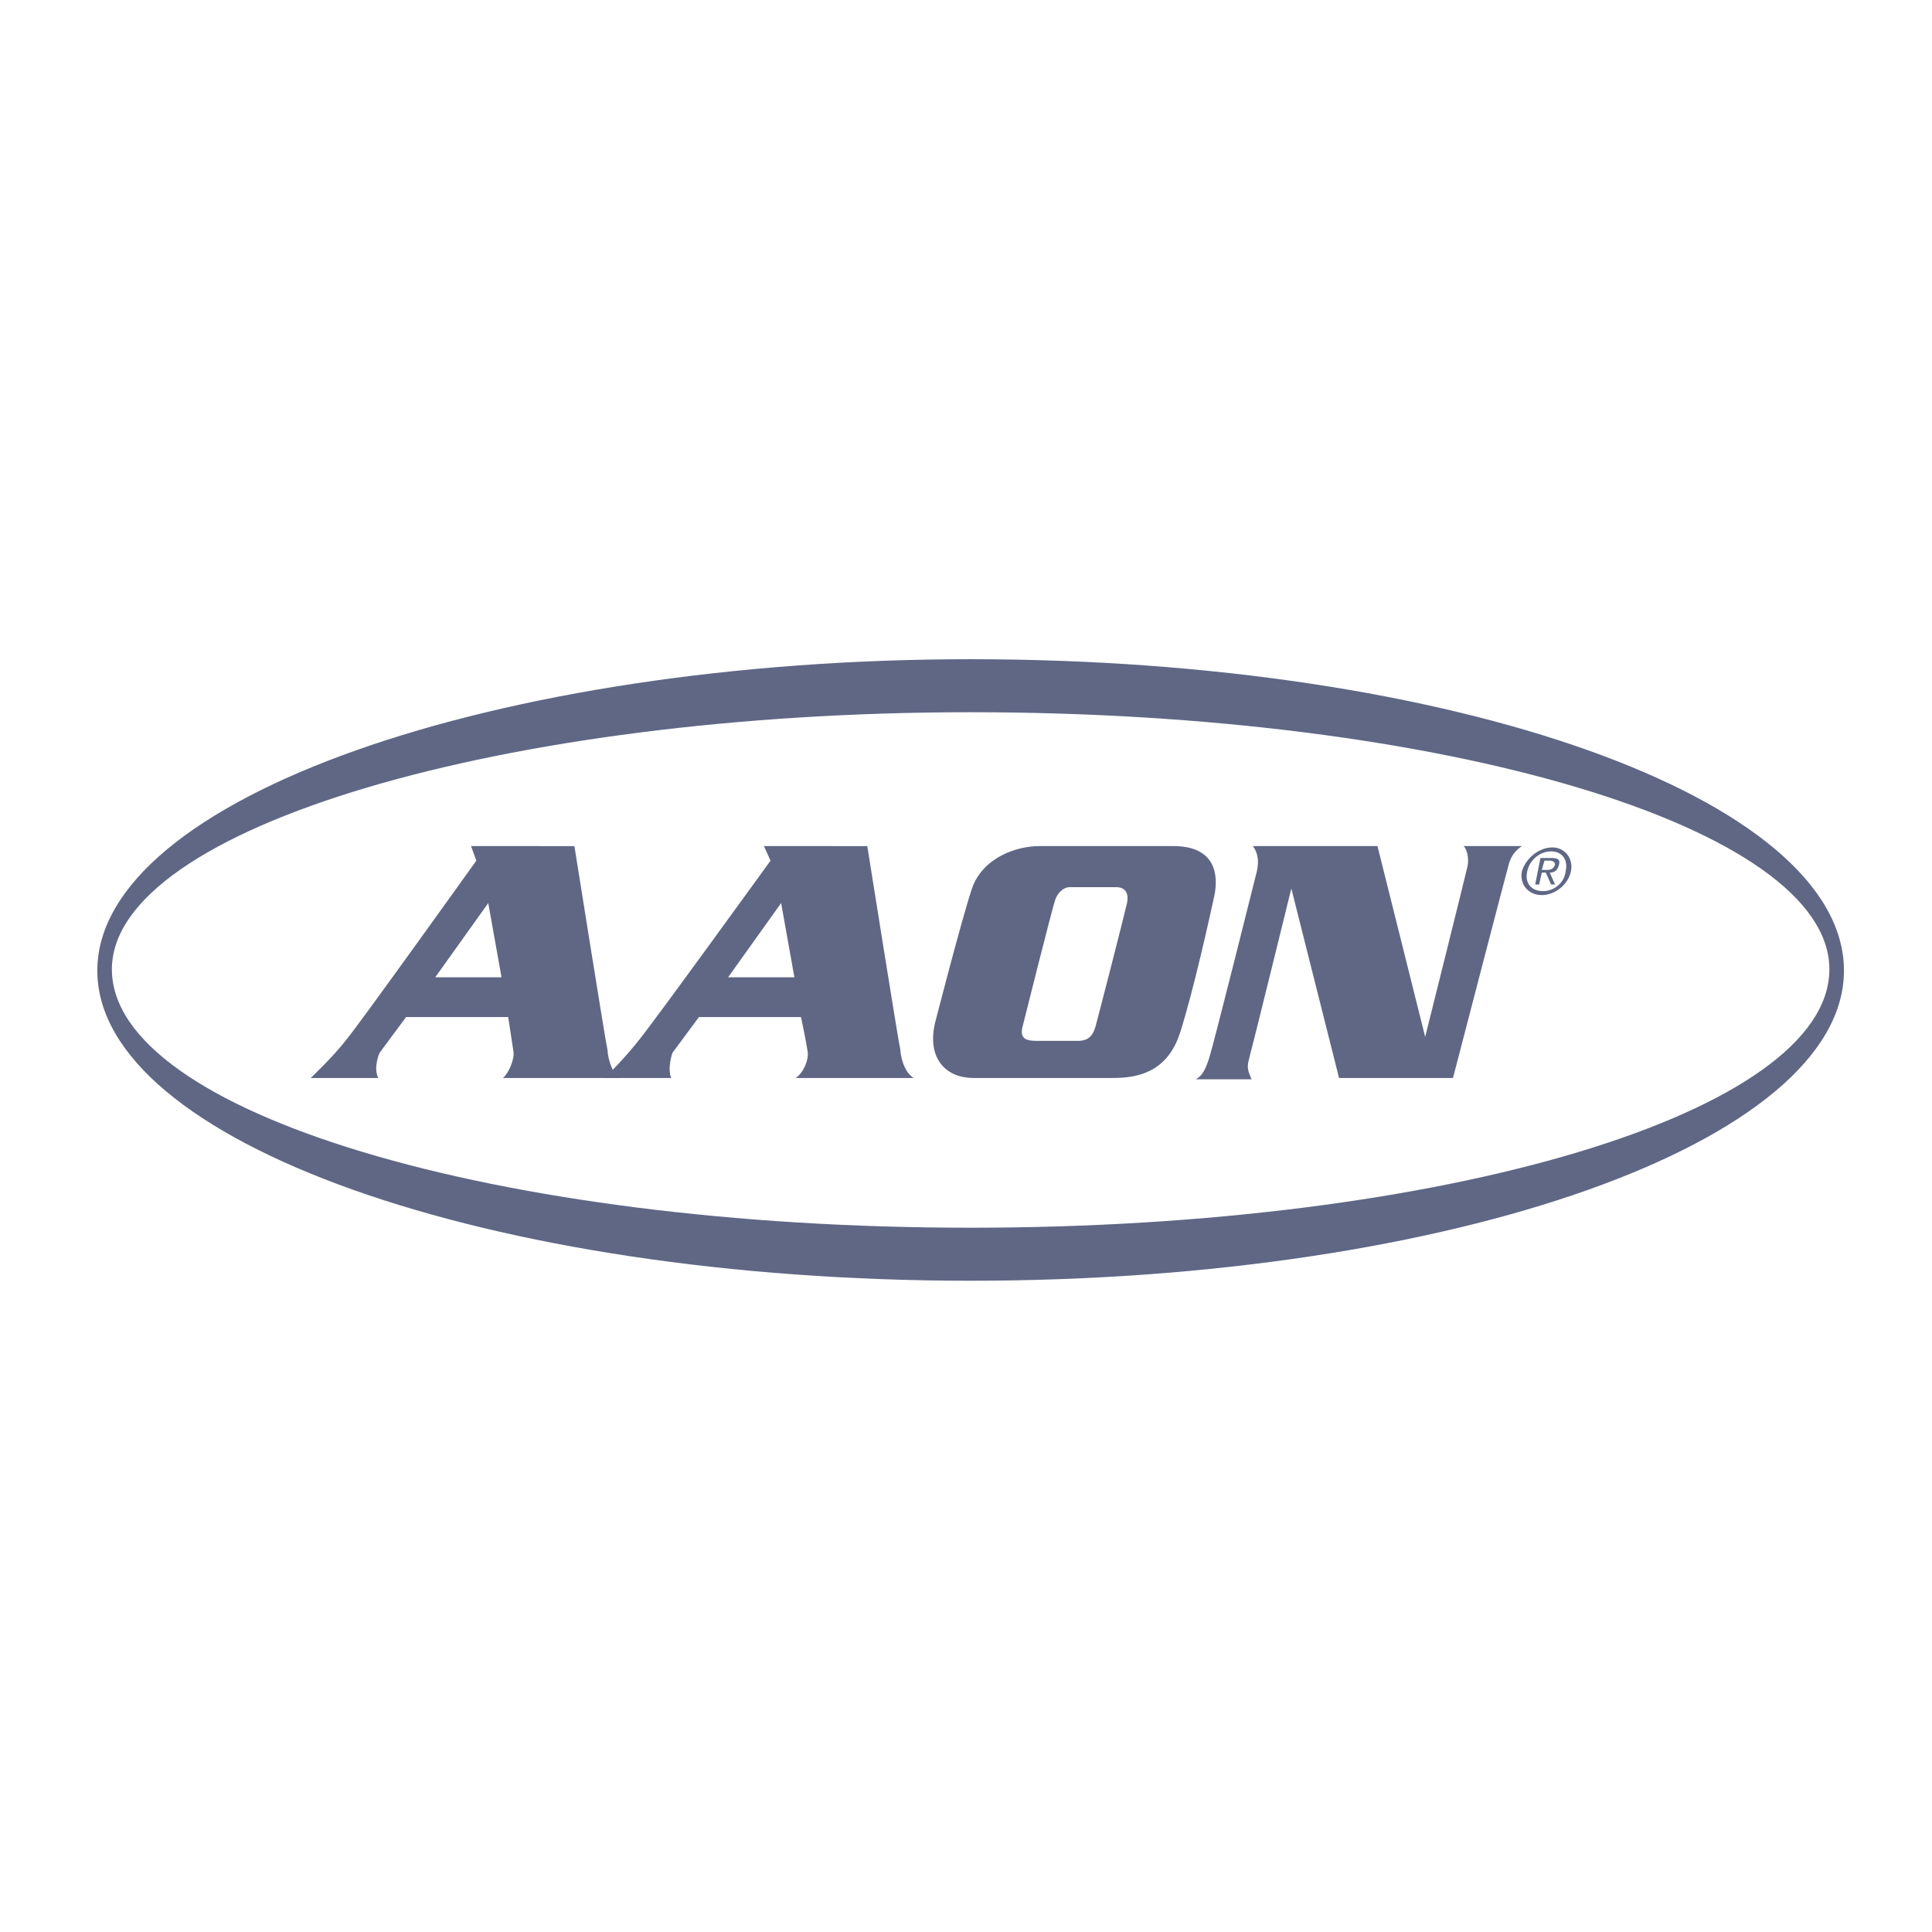 <svg xmlns="http://www.w3.org/2000/svg" width="2500" height="2500" viewBox="0 0 192.756 192.756"><g fill-rule="evenodd" clip-rule="evenodd"><path fill="#fff" d="M0 0h192.756v192.756H0V0z"/><path d="M96.312 131.613c51.696 0 93.61-15.732 93.61-35.301 0-19.437-41.914-35.17-93.61-35.17-51.564 0-93.478 15.734-93.478 35.17 0 19.569 41.914 35.301 93.478 35.301z" fill="#fff"/><path d="M46.995 84.413l.529 1.454s-11.635 16.262-12.957 17.85c-1.322 1.719-3.57 3.834-3.57 3.834h6.743c-.529-1.059.132-2.512.132-2.512l2.645-3.57h10.181s.396 2.512.529 3.438c.132.793-.529 2.248-1.058 2.645h11.635c-.925-.662-1.19-2.381-1.19-2.777-.132-.396-3.305-20.361-3.305-20.361H46.995v-.001z" fill="#5f6785"/><path d="M76.215 84.413l.661 1.454s-11.767 16.262-13.089 17.85c-1.322 1.719-3.438 3.834-3.438 3.834h6.611c-.397-1.059.132-2.512.132-2.512l2.644-3.57h10.181s.529 2.512.661 3.438c.132.793-.397 2.115-1.19 2.645h11.768c-1.058-.662-1.322-2.381-1.322-2.777-.132-.396-3.306-20.361-3.306-20.361H76.215v-.001zM109.93 84.413h-6.213c-2.381 0-5.686 1.19-6.744 4.231-1.058 3.173-3.702 13.485-3.702 13.485-.793 3.57 1.19 5.422 3.834 5.422h13.883c2.248 0 5.42-.396 6.742-4.496 1.322-4.098 3.041-11.899 3.438-13.75.396-1.983.133-4.892-4.098-4.892h-7.14zM125.002 84.413c.662.925.529 1.851.398 2.512-.133.529-4.363 17.453-4.76 18.642-.396 1.191-.662 1.721-1.322 2.117h5.553c-.266-.662-.529-1.059-.266-1.984.266-.926 4.232-17.056 4.232-17.056l4.76 18.907h11.369s5.289-20.362 5.555-21.287c.264-1.058.926-1.586 1.322-1.851h-5.818c.396.396.529 1.322.396 1.983-.133.662-4.23 17.056-4.23 17.056l-4.76-19.039h-12.429z" fill="#5f6785"/><path d="M96.841 65.77c48.125 0 87.131 13.883 87.131 31.072 0 17.055-39.006 30.938-87.131 30.938-48.127 0-87.131-13.883-87.131-30.938 0-17.189 39.797-31.072 87.131-31.072v5.289c-46.409 0-85.677 11.503-85.677 25.65 0 14.279 38.343 25.781 85.677 25.781 47.333 0 85.676-11.502 85.676-25.781 0-14.147-38.344-25.65-85.676-25.65V65.77z" fill="#5f6785"/><path d="M152.371 86.924c.266-1.189 1.322-1.983 2.381-1.983s1.719.793 1.455 1.983c-.133 1.19-1.191 1.983-2.248 1.983-1.189.001-1.852-.792-1.588-1.983zm1.455 2.381c1.322 0 2.645-1.058 2.908-2.38.266-1.322-.66-2.38-1.85-2.38-1.322 0-2.645 1.058-3.041 2.38-.265 1.322.661 2.38 1.983 2.38zm0-2.248h.396l.529 1.189h.396l-.529-1.189c.529 0 .793-.265.926-.793s-.133-.661-.793-.661h-1.059l-.527 2.644h.396l.265-1.19zm0-.265l.264-.926h.529c.266 0 .529.132.529.397-.133.396-.396.529-.793.529h-.529z" fill="#5f6785"/><path fill="#fff" d="M48.714 90.098l-5.289 7.404h6.611l-1.322-7.404zM77.934 90.098l-5.289 7.404h6.611l-1.322-7.404zM109.137 88.511h-2.379c-.662 0-1.191.529-1.455 1.19s-3.305 12.824-3.305 12.824c-.266 1.191.527 1.322 1.453 1.322h4.1c1.057 0 1.453-.527 1.719-1.322.264-.924 2.908-11.238 3.172-12.427.266-1.322-.527-1.587-1.057-1.587h-2.248z"/></g></svg>
